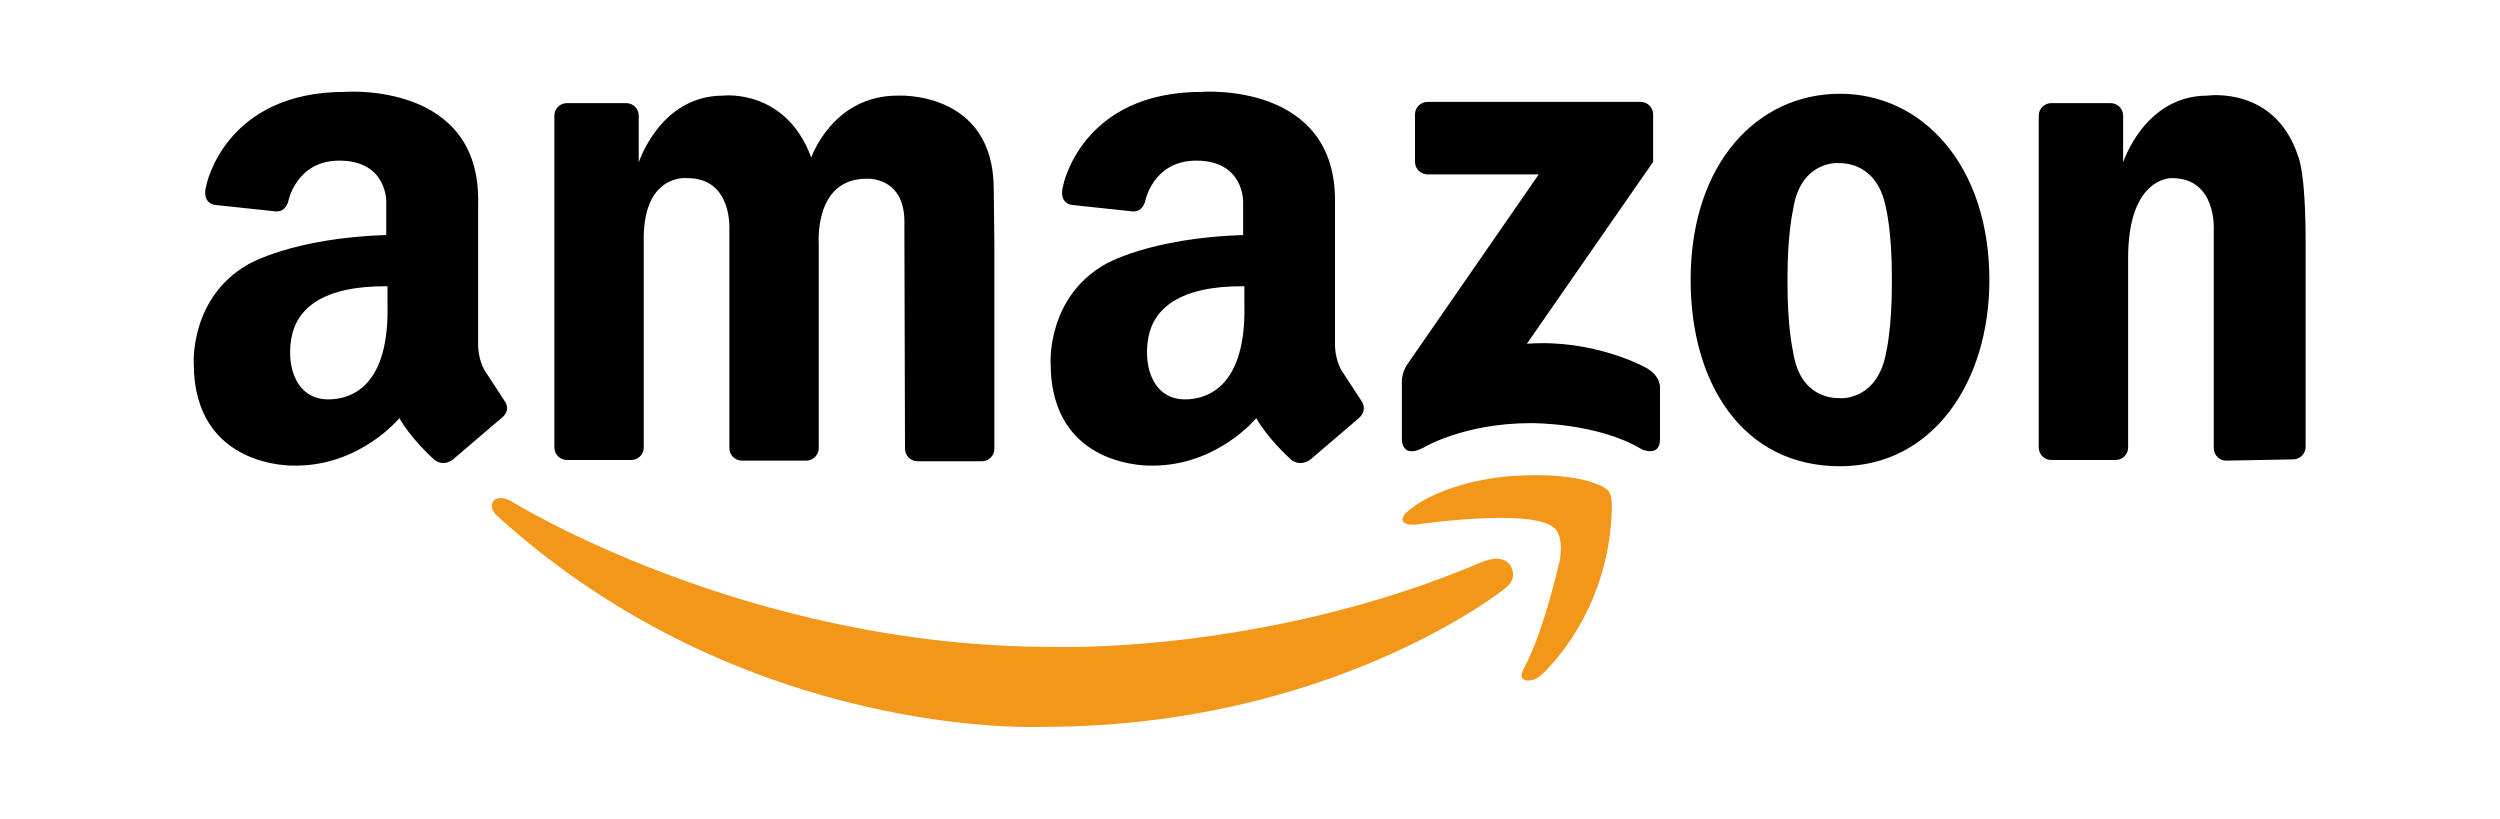 <?xml version="1.0" encoding="UTF-8"?> <svg xmlns="http://www.w3.org/2000/svg" xmlns:xlink="http://www.w3.org/1999/xlink" version="1.1" id="Capa_1" x="0px" y="0px" viewBox="0 0 400 131" style="enable-background:new 0 0 400 131;" xml:space="preserve"> <style type="text/css"> .st0{display:none;} .st1{display:inline;} .st2{clip-path:url(#SVGID_2_);} .st3{fill:#F3971B;} </style> <g class="st0"> <g class="st1"> <defs> <path id="SVGID_1_" d="M-276.9,252.1c40.4-40.4,75,20.2,83.7-75c8.7-95.3,11.5-141.4,11.5-161.6s0-265.6,0-265.6 S-149.9-475.3-74.8-383S60.8-215.5,72.4-201.1c11.5,14.4-8.7,54.8,34.6,34.6s72.2,60.6,92.4-54.8s80.8-196.3,80.8-196.3 l210.7,144.3c23.1,20.2,60.6,5.8,109.7,57.7C649.7-163.6,895-59.7,932.5-25c37.5,34.6,144.3,54.8,164.6,66.3 s150.1,34.5,150.1,34.5l145.9,72.3l70.6,75c0,0,8.7,37.5,23.1,63.5s101,98.1,101,127s-179,89.5-225.1,103.9 c-46.2,14.4-141.4,17.3-297.3,28.9c-155.9,11.5-124.1,26-435.9,31.8s-254,5.8-453.2,0S-46,592.7-118.1,566.7 c-72.2-26-355-184.7-158.8-291.5"></path> </defs> <clipPath id="SVGID_2_"> <use xlink:href="#SVGID_1_" style="overflow:visible;"></use> </clipPath> <g class="st2"> <image style="overflow:visible;enable-background:new ;" width="1508" height="1507" transform="matrix(1.09 0 0 1.09 -250.861 -745.709)"> </image> </g> </g> </g> <g> <path d="M103,38.9v32.7c0,1.1-0.9,2-2,2H90.7c-1.1,0-2-0.9-2-2V18.5c0-1.1,0.9-2,2-2h9.5c1.1,0,2,0.9,2,2v7.5 c0,0,3.4-10.7,13.5-10.7c0,0,10-1.2,14.1,9.9c0,0,3.4-9.9,13.8-9.9c0,0,15.4-0.9,15.4,15l0.1,8.8v32.7c0,1.1-0.9,2-2,2l0,0h-10.3 c-1.1,0-2-0.9-2-2l-0.1-35.7c0.3-8.1-6.2-7.5-6.2-7.5C130.2,28.7,131,39,131,39v32.7c0,1.1-0.9,2-2,2h-10.3c-1.1,0-2-0.9-2-2V36.9 c0,0,0.6-8.4-6.7-8.4C110,28.5,102.7,27.6,103,38.9z M368.9,38.8v32.7c0,1.1-0.9,2-2,2l-10.7,0.2c-1.1,0-2-0.9-2-2V36.9 c0,0,0.6-8.4-6.7-8.4c0,0-7-0.3-7,12.8v30.3c0,1.1-0.9,2-2,2h-10.3c-1.1,0-2-0.9-2-2V18.5c0-1.1,0.9-2,2-2h9.5c1.1,0,2,0.9,2,2v0 v7.5c0,0,3.4-10.7,13.5-10.7c0,0,10.8-1.6,14.5,9.7C367.7,25,368.9,27.3,368.9,38.8L368.9,38.8z M294.4,15 c-13.2,0-23.9,11.1-23.9,29.8c0,16.5,8.3,29.8,23.9,29.8c14.8,0,23.9-13.4,23.9-29.8C318.3,26.5,307.6,15,294.4,15z M302.7,45.5 c0,7-0.9,10.8-0.9,10.8c-1.3,7.4-6.7,7.5-7.5,7.4c-0.9,0-6.3,0-7.4-7.4c0,0-0.9-3.7-0.9-10.8v-1.2c0-7,0.9-10.8,0.9-10.8 c1.1-7.4,6.6-7.5,7.4-7.4c0.8,0,6.2,0,7.5,7.4c0,0,0.9,3.7,0.9,10.8V45.5z M264.5,25.9v-7.6c0-1.1-0.9-2-2-2h-34.1 c-1.1,0-2,0.9-2,2v0v7.6c0,1.1,0.9,2,2,2h17.8l-21.1,30.5c0,0-0.8,1.2-0.8,2.6v9.3c0,0-0.1,3.2,3.5,1.3c0,0,6.4-3.9,17.2-3.9 c0,0,10.6-0.1,17.7,4.2c0,0,2.9,1.3,2.9-1.6v-8.1c0,0,0.3-2.1-2.5-3.5c0,0-8.2-4.5-18.8-3.7L264.5,25.9z M80.7,64.1l-3.2-4.9 c-1-1.8-1-3.9-1-3.9V32.6C77,13,55.2,14.7,55.2,14.7c-19.3,0-22.2,15-22.2,15c-0.8,3,1.5,3.1,1.5,3.1l9.4,1c0,0,1.6,0.4,2.2-1.5 c0,0,1.2-6.6,8.2-6.6c7.6,0,7.5,6.5,7.5,6.5v5.4c-15.1,0.5-22.1,4.7-22.1,4.7c-9.3,5.3-8.7,15.8-8.7,15.8 c0,17.1,16.3,16.4,16.3,16.4c10.4,0,16.6-7.6,16.6-7.6c1.8,3.2,5.2,6.3,5.2,6.3c1.7,1.8,3.4,0.3,3.4,0.3l7.6-6.5 C82,65.6,80.7,64.1,80.7,64.1z M52.5,63.9c-4.9,0-6.7-4.9-5.9-9.7c0.8-4.8,5-8.5,15.4-8.4v2.9C62.3,61.4,56.6,63.9,52.5,63.9 L52.5,63.9z M217.8,64.1l-3.2-4.9c-1-1.8-1-3.9-1-3.9V32.6c0.4-19.6-21.3-17.9-21.3-17.9c-19.3,0-22.2,15-22.2,15 c-0.8,3,1.5,3.1,1.5,3.1l9.4,1c0,0,1.6,0.4,2.2-1.5c0,0,1.2-6.6,8.2-6.6c7.6,0,7.5,6.5,7.5,6.5v5.4c-15.1,0.5-22.1,4.7-22.1,4.7 c-9.3,5.3-8.7,15.8-8.7,15.8c0,17.1,16.3,16.4,16.3,16.4c10.4,0,16.6-7.6,16.6-7.6c1.8,3.2,5.2,6.3,5.2,6.3 c1.7,1.8,3.5,0.3,3.5,0.3l7.6-6.5C219,65.6,217.8,64.1,217.8,64.1L217.8,64.1z M189.6,63.9c-4.9,0-6.7-4.9-5.9-9.7 c0.8-4.8,5-8.5,15.4-8.4v2.9C199.4,61.4,193.6,63.9,189.6,63.9L189.6,63.9z"></path> <g> <path class="st3" d="M243.8,107c0,0-0.9,1.5,0.2,1.8c0,0,1.2,0.5,2.7-0.9c0,0,10.9-9.5,11.2-26.8c0,0,0.1-2.2-0.8-2.8 c0,0-3.4-3-15.7-2.1c0,0-10.7,0.7-16.5,5.9c0,0-0.5,0.5-0.5,1c0,0-0.1,1.3,3.1,0.7c0,0,10.7-1.5,17.1-0.7c0,0,3.3,0.4,4.2,1.5 c0,0,1.5,1.2,0.7,5.4C249.4,90.1,247.2,100.6,243.8,107L243.8,107z"></path> <path class="st3" d="M241.6,90.4c0,0,1.6,2.1-1,3.9c0,0-27.5,22-73.8,22c0,0-47.6,2.3-87.3-33.8c0,0-1.4-1.2-0.5-2.4 c0,0,0.8-1,2.8,0.1c0,0,37.4,23.3,86.5,23.3c0,0,34.1,1.3,69.1-13.7C237.4,89.9,240.2,88.5,241.6,90.4L241.6,90.4z"></path> </g> </g> </svg> 